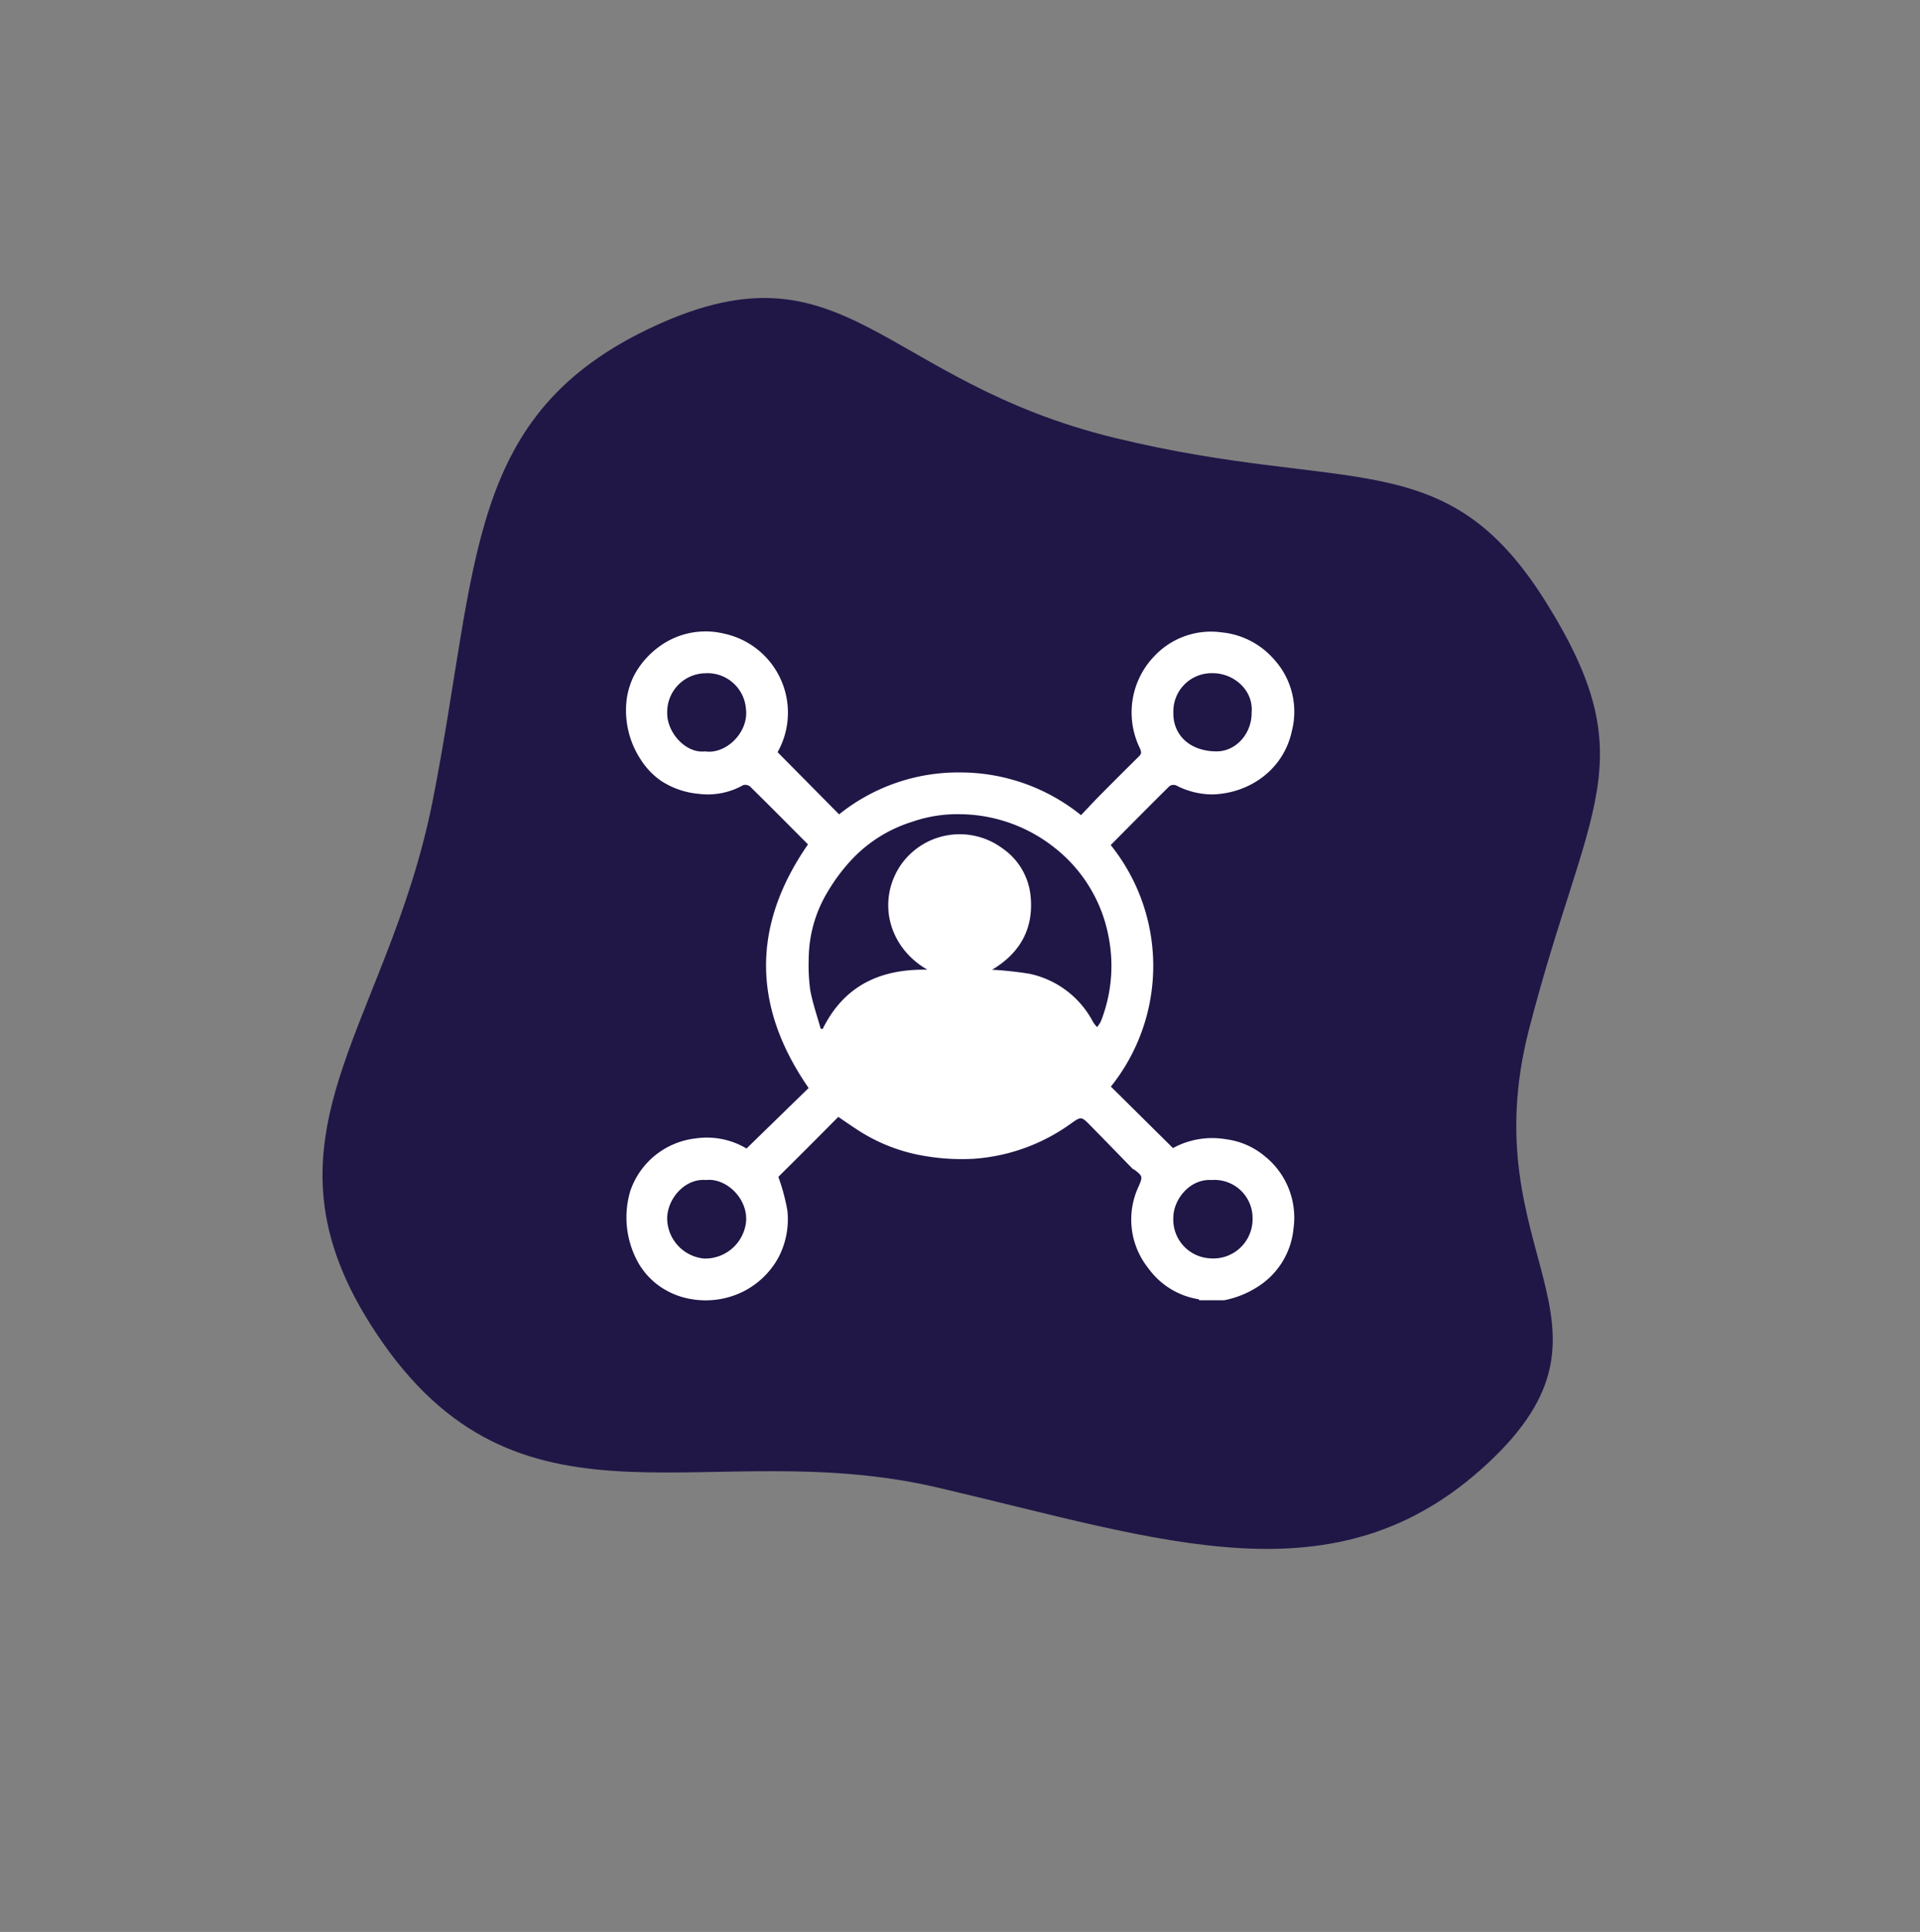 <svg xmlns="http://www.w3.org/2000/svg" width="342.753" height="344.8" viewBox="0 0 342.753 344.8"><rect x="0" y="0" width="342.753" height="344.8" fill="#808080" stroke="none"/><g id="Groupe_511" data-name="Groupe 511" transform="translate(13697 -10966)"><g id="Groupe_64" data-name="Groupe 64" transform="translate(-15083.609 9873)"><g id="Composant_5_3" data-name="Composant 5 &#x2013; 3" transform="translate(1386.609 1093)"><path id="Trac&#xE9;_14090" data-name="Trac&#xE9; 14090" d="M175.886,49.582C146.54,20.1,126.574-5.835,90.315,1.149S73.088,34.315,42.973,62.937,0,92.286,0,126.02s19.6,34.761,49.717,65.6,21.823,55.7,59.007,60.473,49.042-19.266,78.386-50.617,61.475-33.657,59.02-77.785S205.231,79.057,175.886,49.582Z" transform="matrix(-0.848, 0.53, -0.53, -0.848, 342.753, 214.301)" fill="#201747"></path></g></g><g id="Calque_1-2" transform="translate(-13585.289 11078.723)"><path id="Trac&#xE9;_15182" data-name="Trac&#xE9; 15182" d="M.892,99.6A13.964,13.964,0,0,1,12.47,90.456a13.812,13.812,0,0,1,9.085,1.8c3.742-3.642,7.456-7.26,11.089-10.8-10.1-14.591-10.129-29.02-.115-43.48-3.415-3.427-6.845-6.889-10.319-10.307a1.371,1.371,0,0,0-1.253-.265,12.875,12.875,0,0,1-7.995,1.545,14.505,14.505,0,0,1-6.789-2.4A13.494,13.494,0,0,1,2.584,22.7,15.945,15.945,0,0,1,.2,11.828a13.985,13.985,0,0,1,1.231-3.9A15.121,15.121,0,0,1,5.915,2.721,13.975,13.975,0,0,1,17.6.378,14.413,14.413,0,0,1,27.1,21.521c3.667,3.7,7.294,7.372,10.983,11.1a33.942,33.942,0,0,1,21.607-7.481,34.359,34.359,0,0,1,21.579,7.621c1.159-1.218,2.172-2.318,3.222-3.381q3.529-3.561,7.094-7.085c.458-.455.52-.723.212-1.433a14.6,14.6,0,0,1-1.349-8.5,14.454,14.454,0,0,1,3.913-7.982A13.849,13.849,0,0,1,106.3.129a14.219,14.219,0,0,1,9.425,4.829,13.858,13.858,0,0,1,3.19,12.756c-1.452,6.817-7.39,11.076-13.989,11.341a13.958,13.958,0,0,1-6.661-1.6,1.308,1.308,0,0,0-1.184.106c-3.53,3.486-7.017,7.017-10.512,10.534A34.449,34.449,0,0,1,86.6,81.205q5.552,5.5,11.083,10.973a14.627,14.627,0,0,1,9.509-1.567,13.35,13.35,0,0,1,6.848,2.991,14.044,14.044,0,0,1,5.16,12.952,13.822,13.822,0,0,1-6.2,10.254,17.112,17.112,0,0,1-6.185,2.53h-4.434c-.037-.062-.069-.171-.115-.181a13.748,13.748,0,0,1-9.032-5.6,13.9,13.9,0,0,1-1.679-14.538c.738-1.7.748-1.832-.707-2.941-.118-.09-.287-.125-.389-.231-2.505-2.561-5-5.135-7.509-7.693C81.318,86.5,81.3,86.5,79.411,87.845A33.646,33.646,0,0,1,62.15,94.085a38.838,38.838,0,0,1-8.493-.452,31.109,31.109,0,0,1-12.519-4.86c-1.069-.695-2.112-1.427-3.2-2.162-1.866,1.876-3.667,3.7-5.481,5.509-1.832,1.832-3.67,3.652-5.219,5.194a36.374,36.374,0,0,1,1.611,6,14.677,14.677,0,0,1-1.58,8.363,14.618,14.618,0,0,1-6.552,6.225,15.065,15.065,0,0,1-9.076,1.221A13.689,13.689,0,0,1,5.2,116.194a15.409,15.409,0,0,1-1.617-1.611,15.452,15.452,0,0,1-1.156-1.6A16.566,16.566,0,0,1,.883,99.591ZM53.846,60.342c-7.023-4.035-8.967-12.27-4.864-18.517A12.812,12.812,0,0,1,67.25,38.692a11.677,11.677,0,0,1,5.01,8.456c.6,5.792-1.816,10.195-6.867,13.2a65.5,65.5,0,0,1,6.661.72A16.7,16.7,0,0,1,83.433,69.7a7.228,7.228,0,0,0,.695.885,5.259,5.259,0,0,0,.661-.966,26.883,26.883,0,0,0,1.458-14.849A26.346,26.346,0,0,0,76.7,38.692a27.507,27.507,0,0,0-16.928-6.1,24.635,24.635,0,0,0-8.718,1.377A24.9,24.9,0,0,0,40.4,40.623a32.3,32.3,0,0,0-4.312,5.739A23.388,23.388,0,0,0,32.66,58.3a33.087,33.087,0,0,0,.265,5.649c.424,2.343,1.228,4.614,1.869,6.92l.349.065c3.786-7.665,10.173-10.758,18.707-10.59ZM104.561,97.88c-3.845-.246-6.823,3.443-6.817,6.786a6.918,6.918,0,0,0,6.421,7.179,7.007,7.007,0,0,0,7.727-7.116A6.8,6.8,0,0,0,104.561,97.88Zm-90.265,0c-3.652-.336-6.889,3.253-6.907,6.889a7.271,7.271,0,0,0,6.565,7.122,7.344,7.344,0,0,0,7.528-6.624c.305-4.094-3.543-7.8-7.188-7.387Zm-.137-76.5c3.742.57,7.789-3.412,7.3-7.5a6.882,6.882,0,0,0-7.322-6.443,6.909,6.909,0,0,0-6.739,7.023c-.078,3.524,3.271,7.316,6.761,6.923Zm97.559-6.864c.408-4.075-3.231-7.163-7.063-7.091a6.808,6.808,0,0,0-6.9,6.911c-.131,4.219,3.06,7.038,7.708,7.045,3.433,0,6.263-3.1,6.263-6.864Z" transform="translate(0 0)" fill="#fff"></path></g></g></svg>